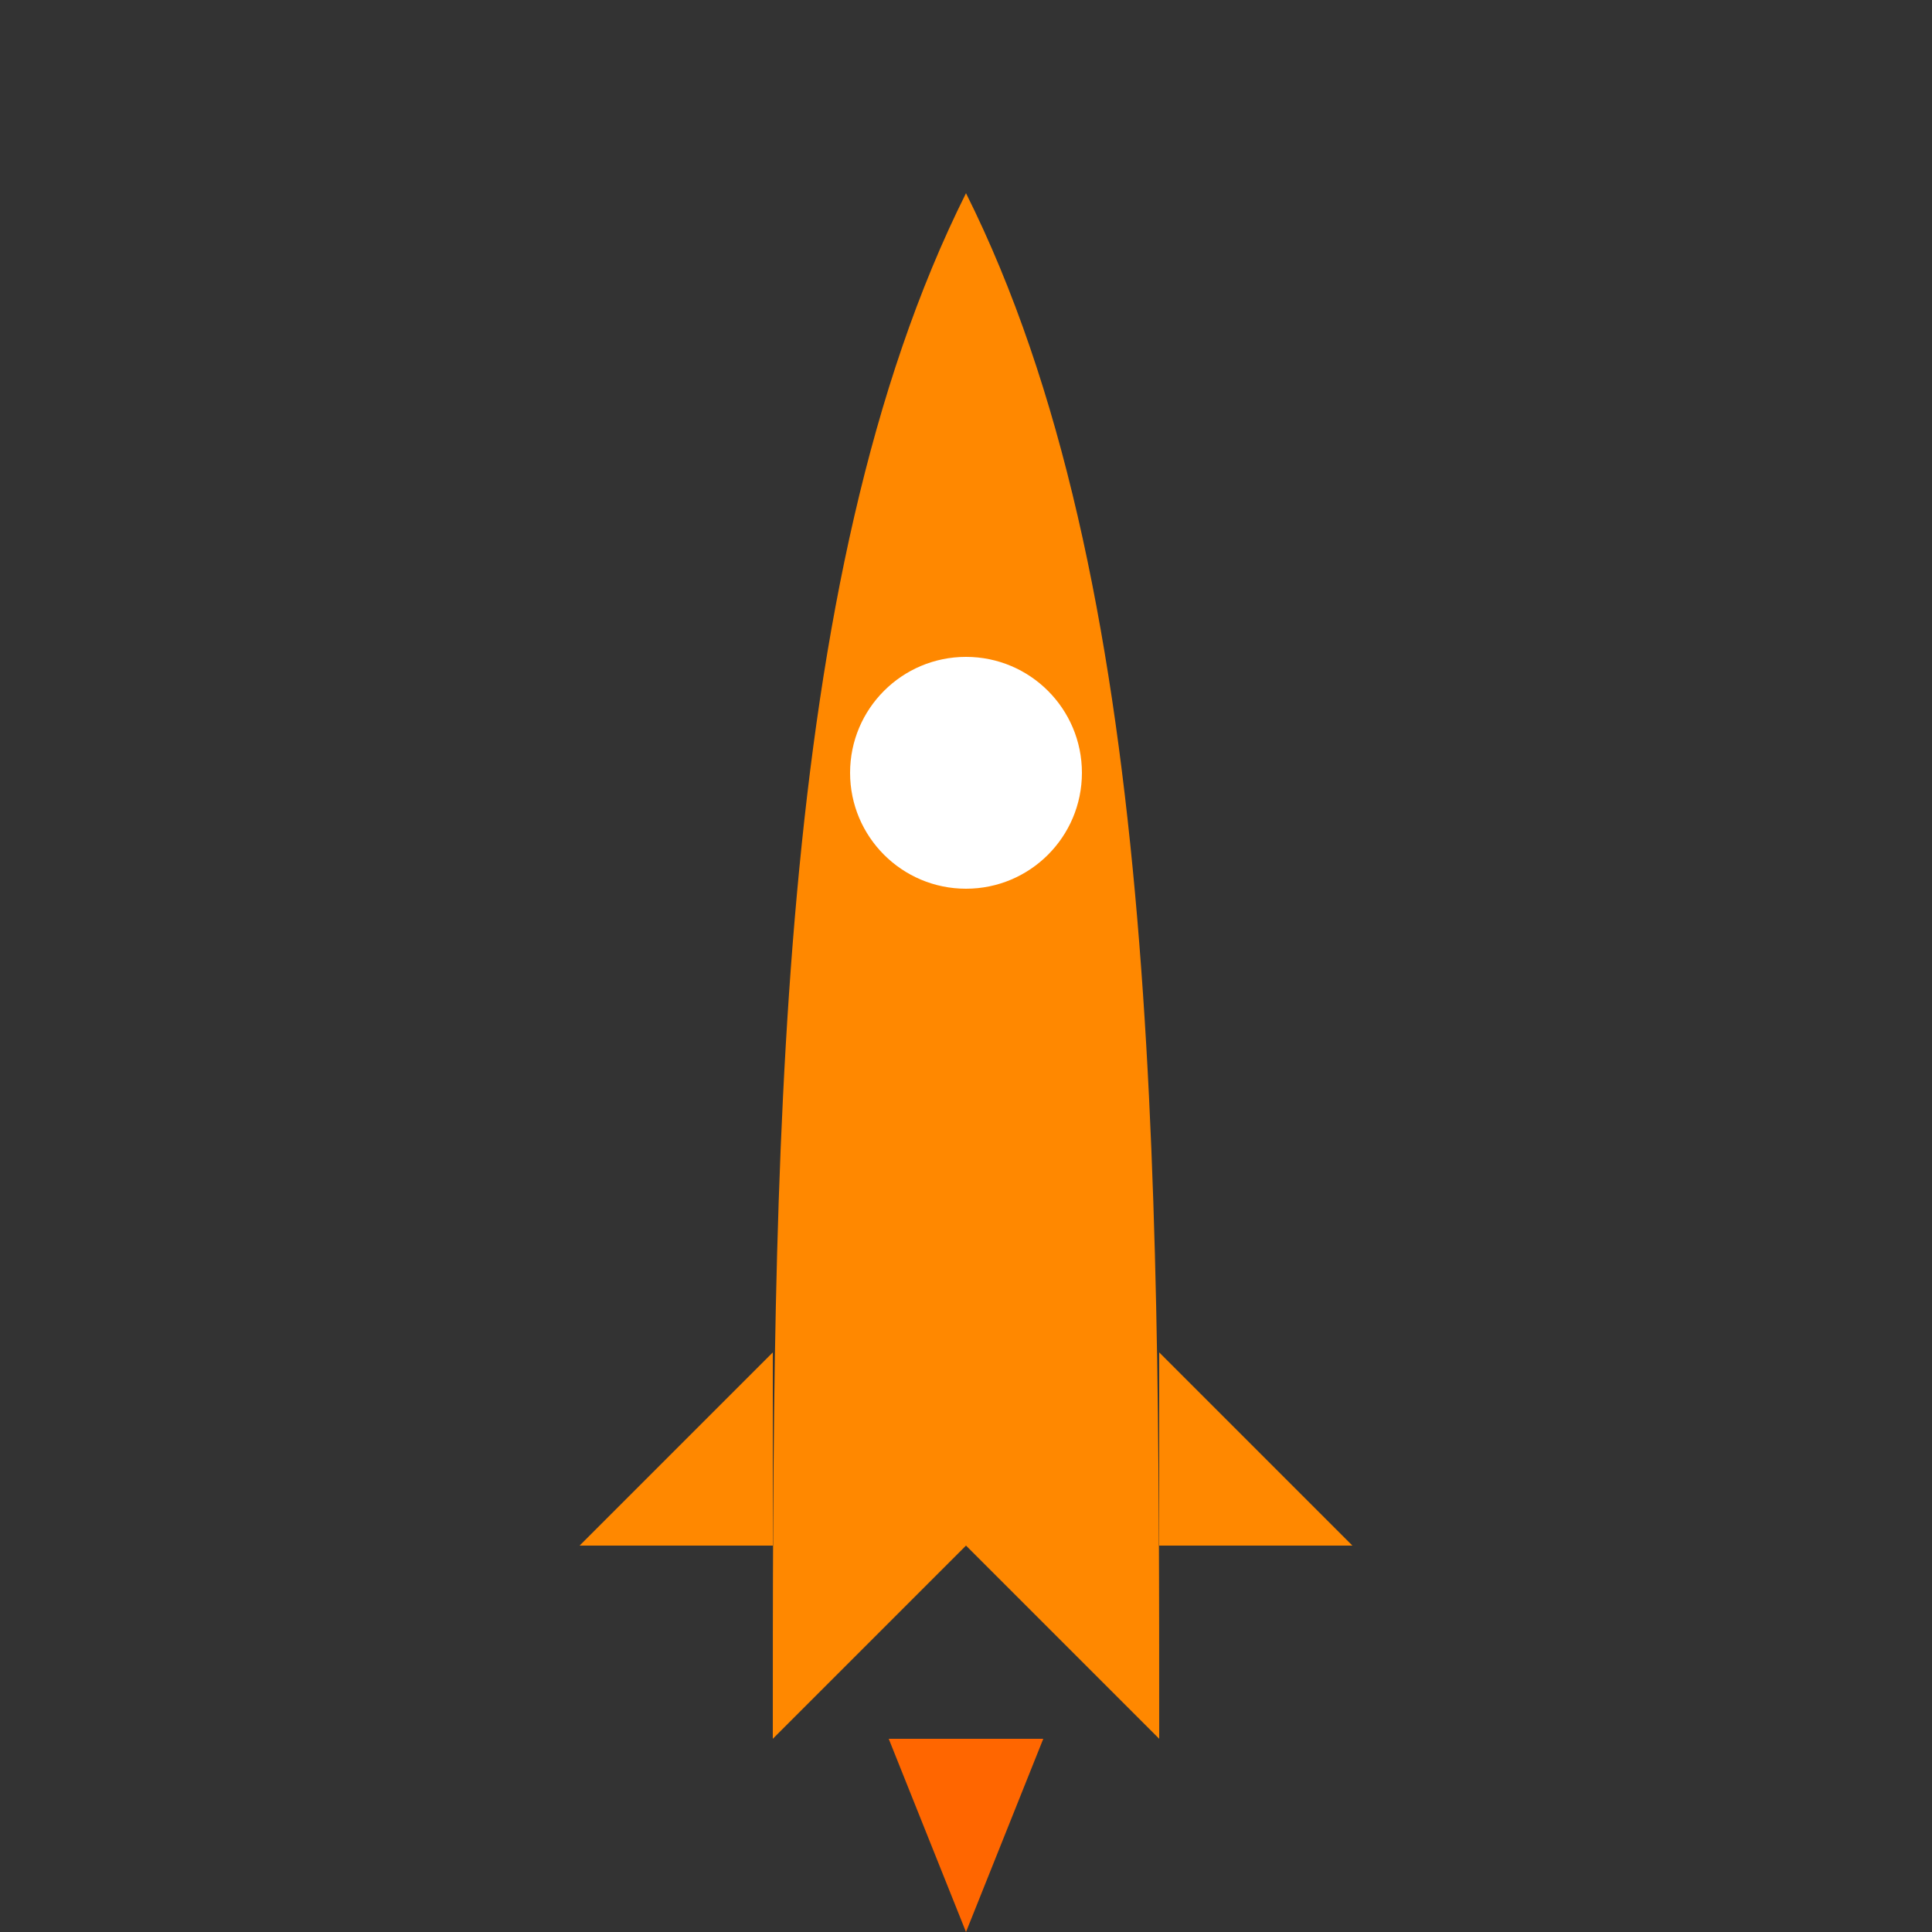 <svg xmlns="http://www.w3.org/2000/svg" viewBox="0 0 50 50" width="50" height="50">
  <rect x="0" y="0" width="50" height="50" fill="#333333" stroke="none"/>
  <!-- Rocket body -->
  <path d="M25,5 C20,15 20,30 20,45 L25,40 L30,45 C30,30 30,15 25,5 Z" fill="#ff8800"/>
  
  <!-- Rocket window -->
  <circle cx="25" cy="20" r="3" fill="#ffffff"/>
  
  <!-- Rocket fins -->
  <path d="M20,35 L15,40 L20,40 Z" fill="#ff8800"/>
  <path d="M30,35 L35,40 L30,40 Z" fill="#ff8800"/>
  
  <!-- Rocket flame -->
  <path d="M23,45 L25,50 L27,45 Z" fill="#ff6600"/>
</svg> 